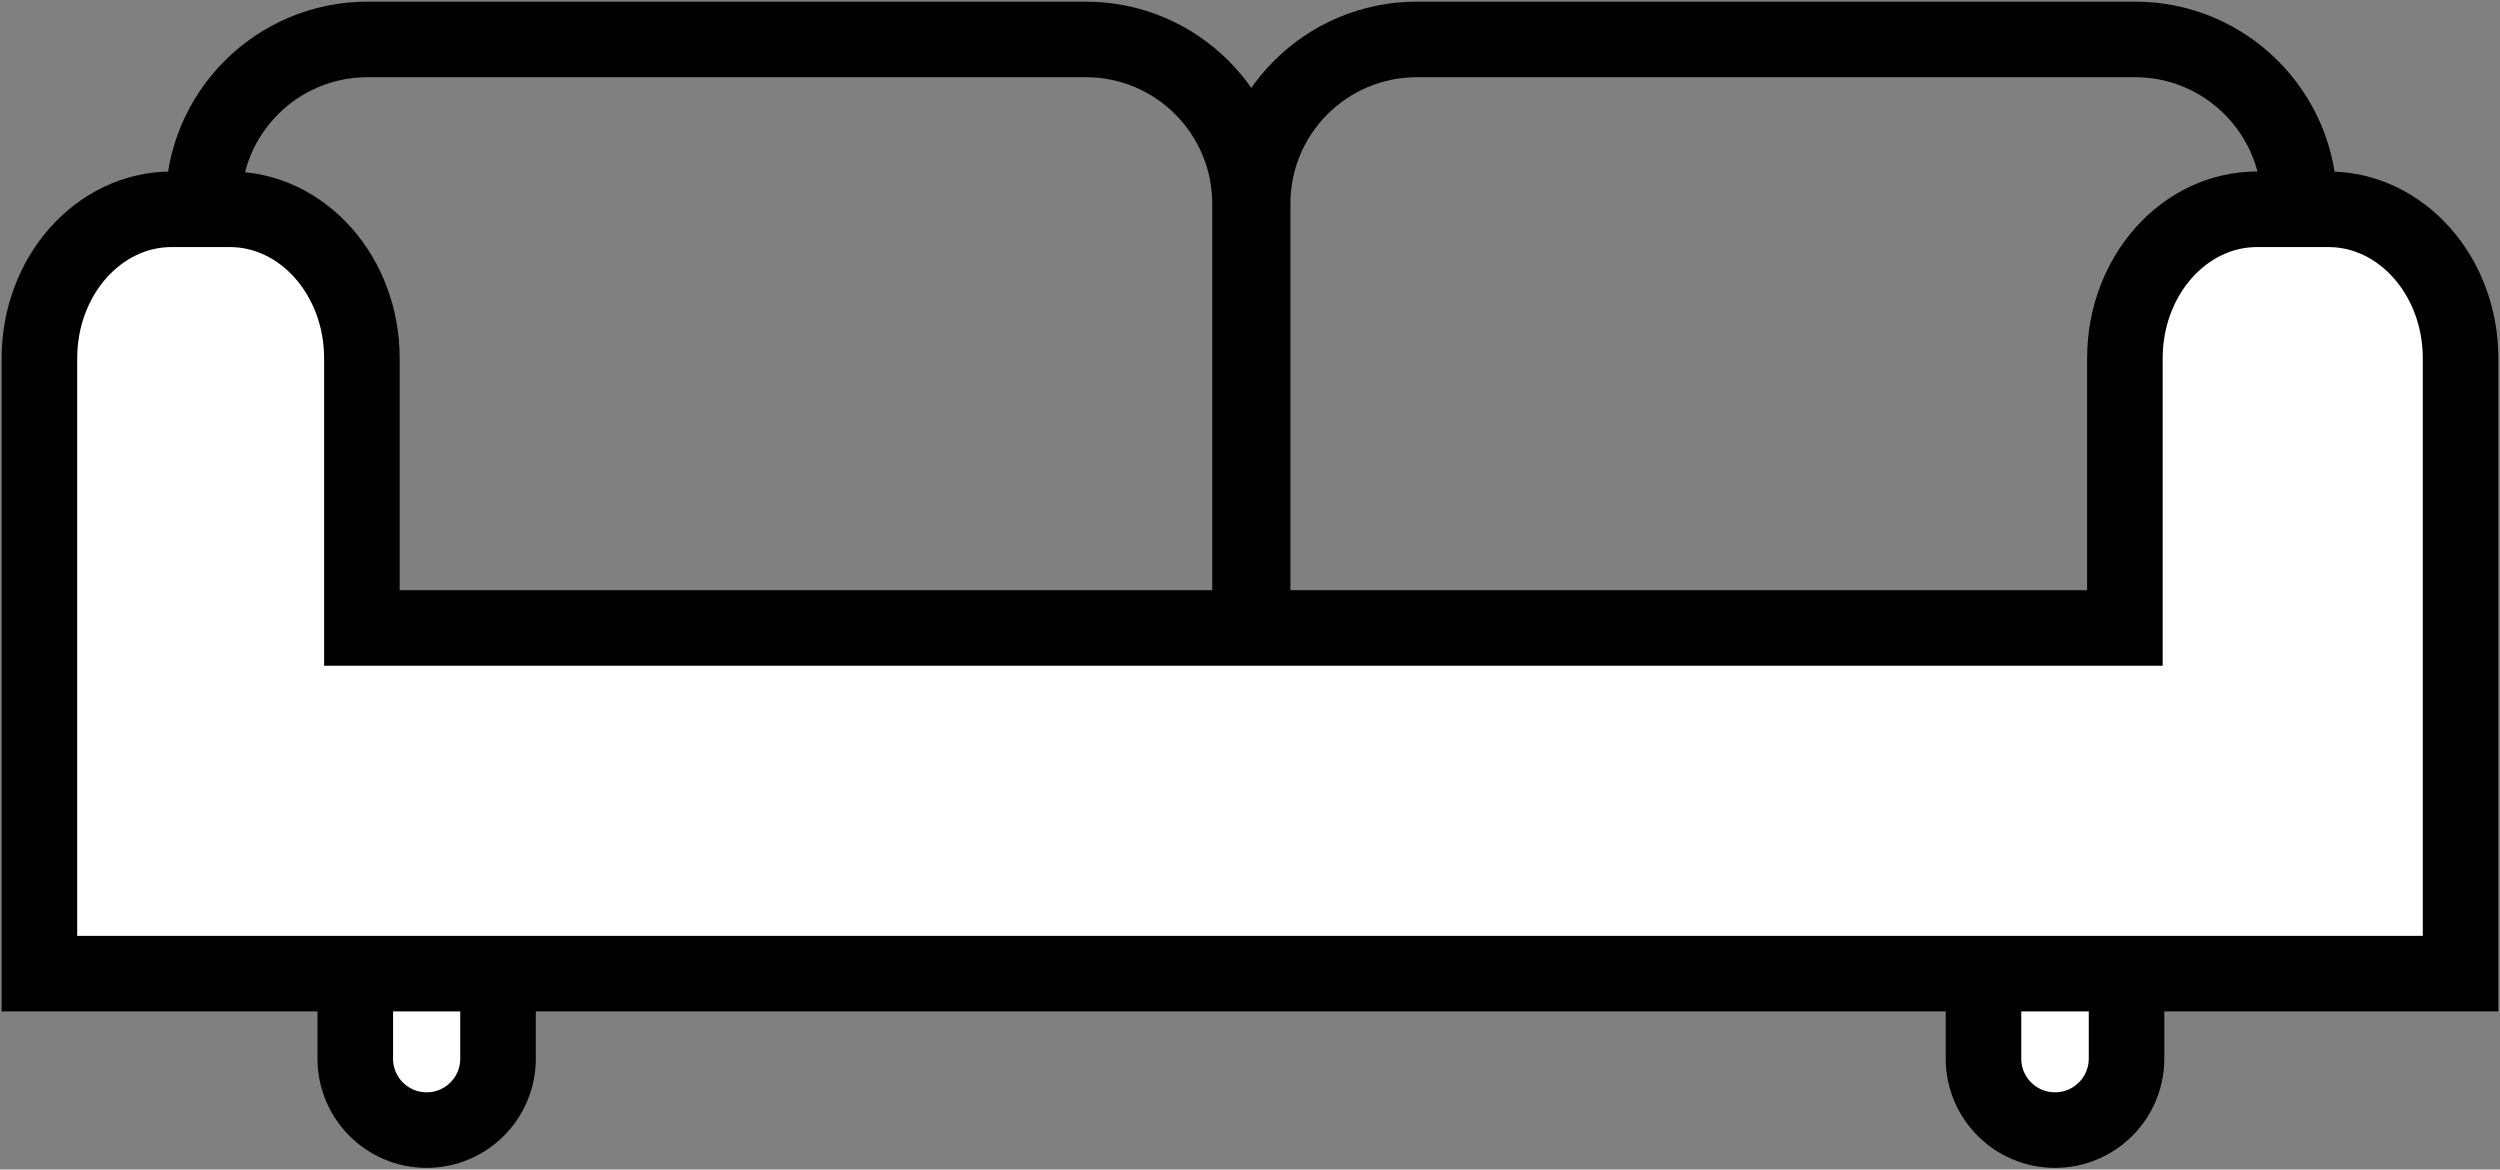 <svg width="761" height="356" viewBox="0 0 761 356" fill="none" xmlns="http://www.w3.org/2000/svg">
<rect x="0" y="0" width="761" height="356" fill="#808080" stroke="none"/>
<path d="M61.884 62V196.142H380.5V62C380.5 34.386 358.114 12 330.5 12H111.884C84.27 12 61.884 34.386 61.884 62Z" stroke="black" stroke-width="23"/>
<path d="M699.92 62V196.142H381.305V62C381.305 34.386 403.69 12 431.305 12H649.92C677.535 12 699.92 34.386 699.92 62Z" stroke="black" stroke-width="23"/>
<path d="M110.159 191.153H646.818V109.06C646.818 84.011 664.829 63.705 687.047 63.705H708.771C730.989 63.705 749 84.011 749 109.06V296.377H647.321V322.226C647.321 334.251 637.572 344 625.546 344C613.521 344 603.772 334.251 603.772 322.226V296.377H151.596V322.276C151.596 334.274 141.869 344 129.872 344C117.874 344 108.148 334.274 108.148 322.276V296.377H12V109.06C12 84.011 30.011 63.705 52.229 63.705H69.93C92.148 63.705 110.159 84.011 110.159 109.06V191.153Z" fill="white"/>
<path d="M647.321 296.377H749V109.06C749 84.011 730.989 63.705 708.771 63.705H687.047C664.829 63.705 646.818 84.011 646.818 109.06V191.153H110.159V109.06C110.159 84.011 92.148 63.705 69.93 63.705H52.229C30.011 63.705 12 84.011 12 109.06V296.377H108.148M647.321 296.377V322.226C647.321 334.251 637.572 344 625.546 344V344C613.521 344 603.772 334.251 603.772 322.226V296.377M647.321 296.377H603.772M603.772 296.377H151.596M151.596 296.377V322.276C151.596 334.274 141.869 344 129.872 344V344C117.874 344 108.148 334.274 108.148 322.276V296.377M151.596 296.377H108.148" stroke="black" stroke-width="23"/>
</svg>
